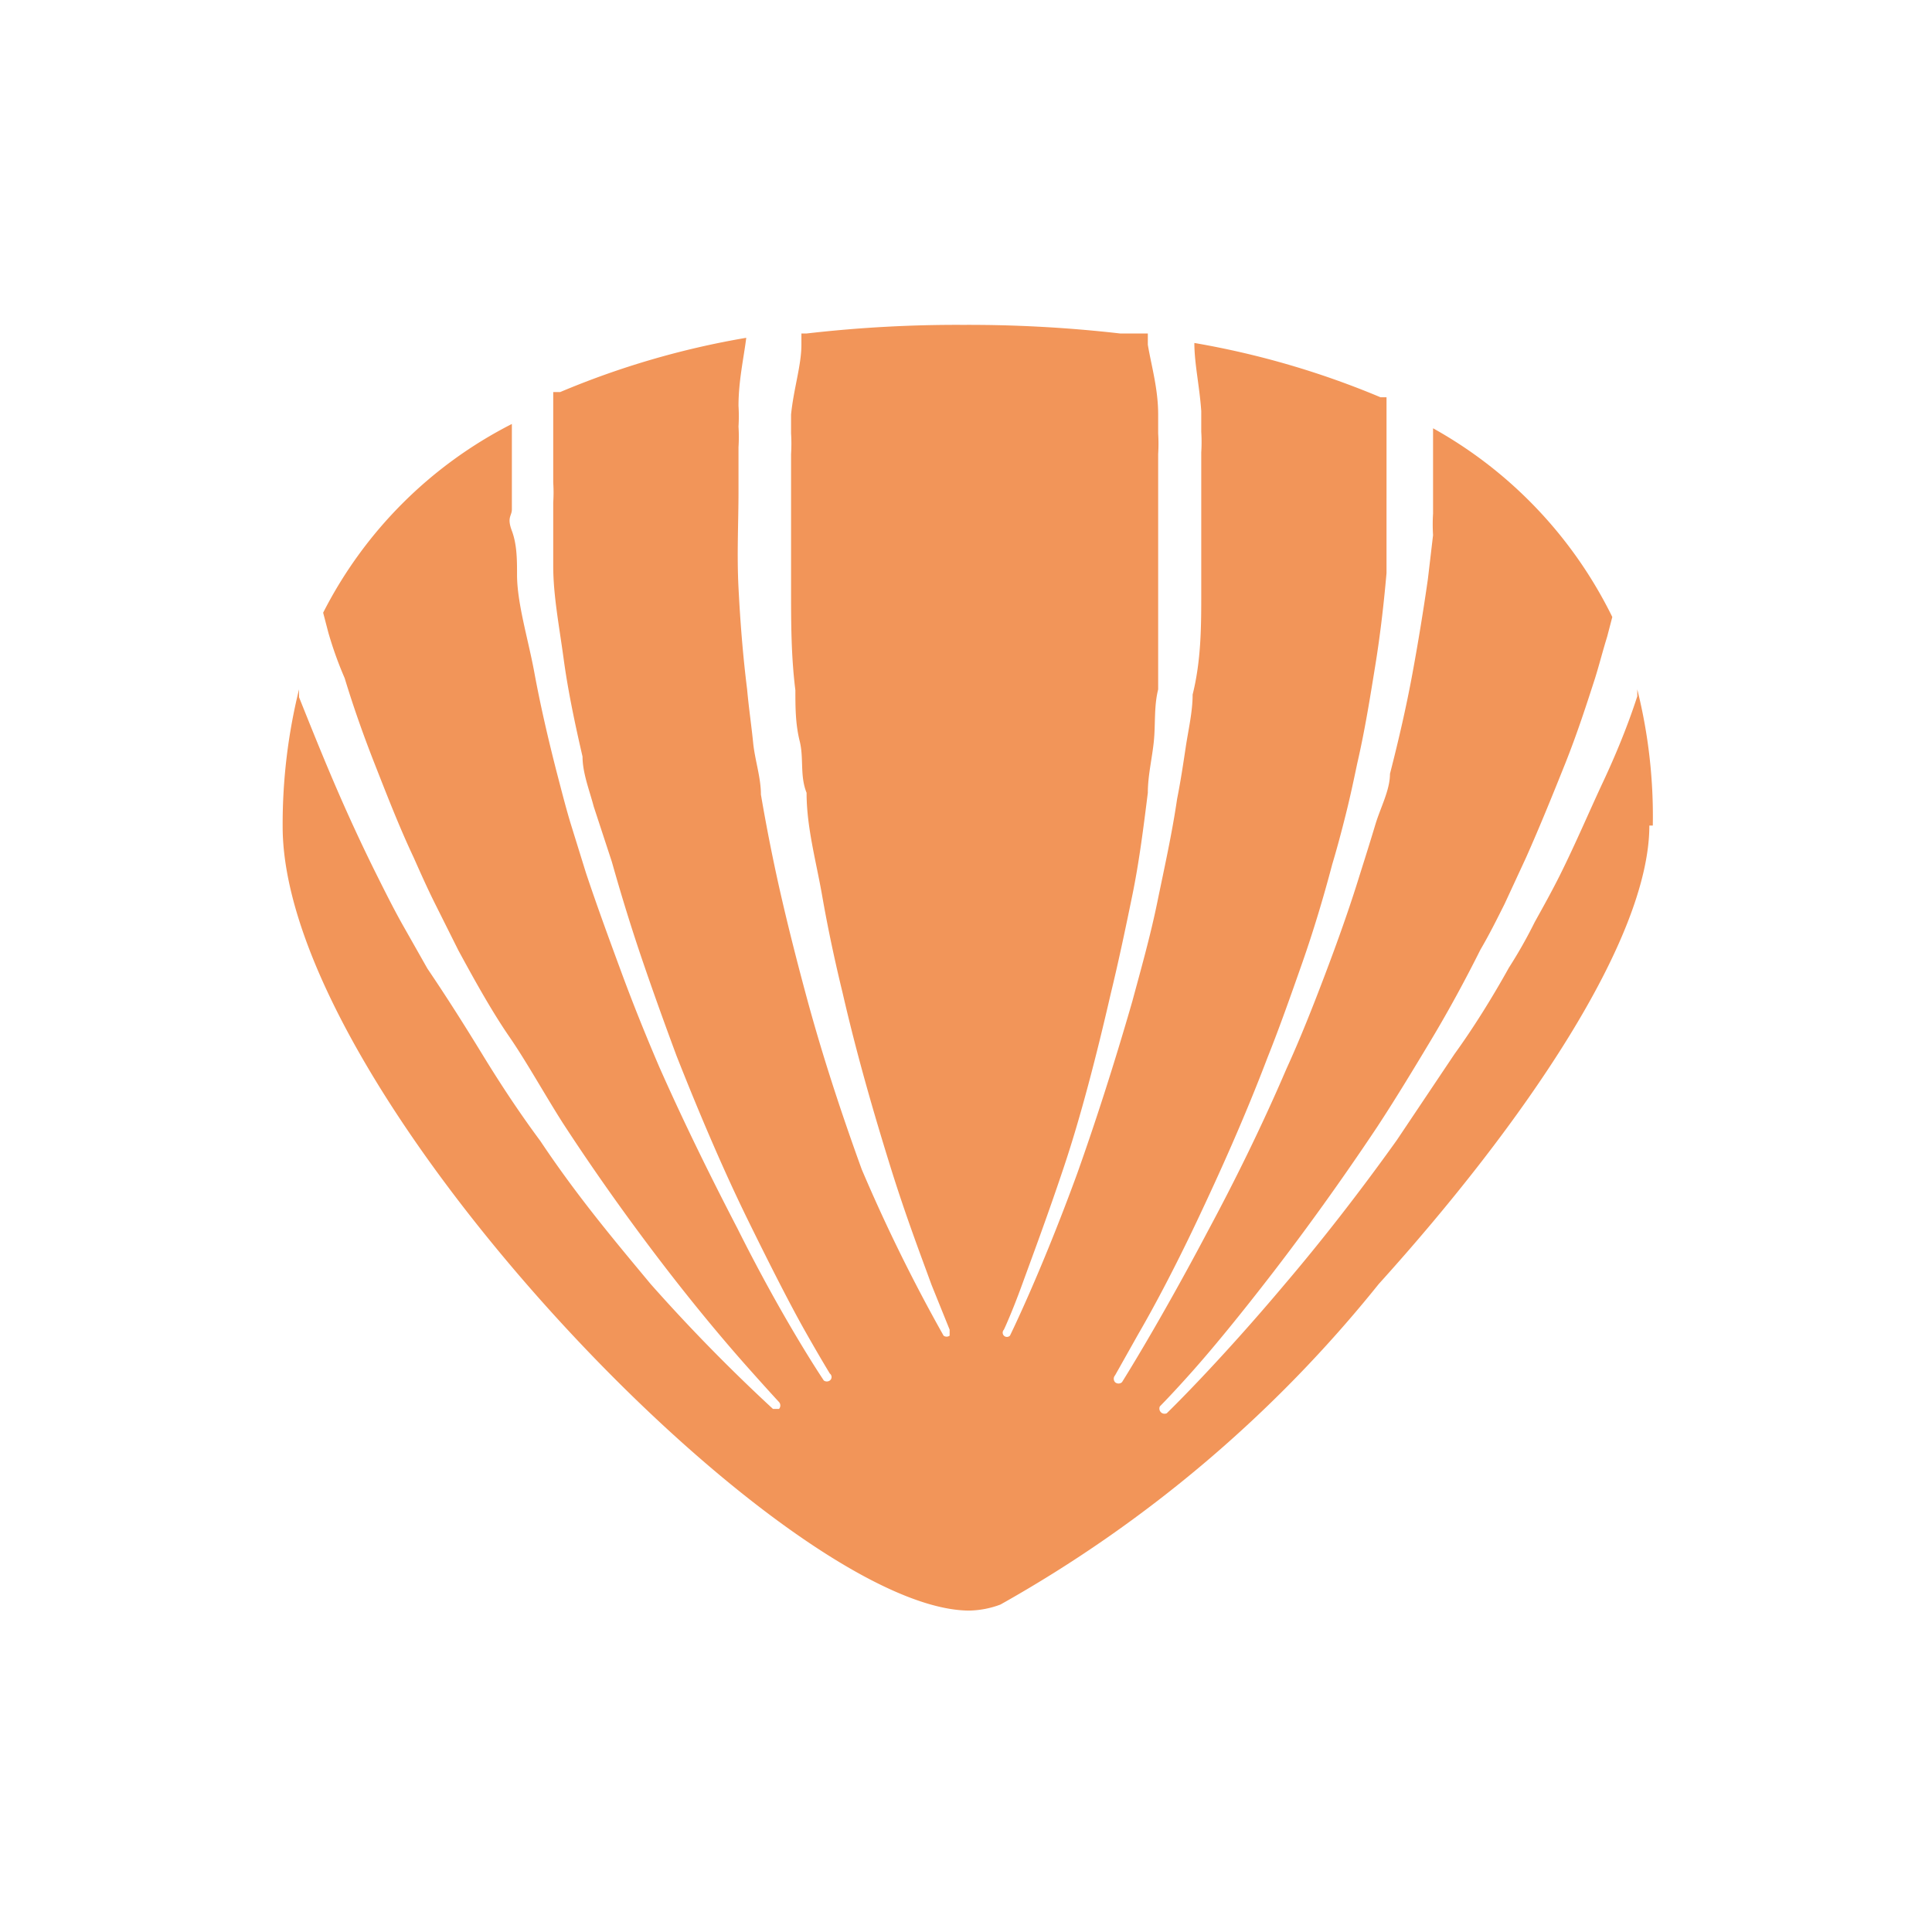 <svg xmlns="http://www.w3.org/2000/svg" viewBox="0 0 22.42 22.42"><defs><style>.cls-1{fill:none;}.cls-2{fill:#f29559;}</style></defs><title>Moluscos</title><g id="Capa_2" data-name="Capa 2"><g id="Capa_1-2" data-name="Capa 1"><rect class="cls-1" width="22.42" height="22.42"/><path class="cls-2" d="M19.18,9.58A6.07,6.07,0,0,0,19,8s0,0,0,0l0,.08c-.11.34-.25.68-.4,1s-.32.72-.5,1.08c-.09.18-.19.36-.29.54a5.54,5.54,0,0,1-.3.53c-.2.36-.42.71-.63,1l-.67,1c-.45.63-.89,1.19-1.29,1.66-.79.94-1.38,1.51-1.38,1.51a.06.06,0,0,1-.08-.08s.14-.14.38-.41.56-.66.93-1.14.79-1.06,1.21-1.69c.21-.32.41-.65.62-1s.4-.7.58-1.06c.1-.17.19-.35.28-.53l.25-.54c.16-.36.31-.73.45-1.08s.25-.69.35-1c.05-.16.09-.32.14-.48l.06-.23v0h0a5.05,5.05,0,0,0-2.08-2.19c0,.23,0,.48,0,.76,0,.07,0,.15,0,.23a2,2,0,0,0,0,.25l-.06.51c-.05.35-.11.72-.18,1.1s-.16.77-.26,1.16c0,.19-.11.39-.17.59s-.12.39-.18.58c-.12.39-.26.78-.4,1.15s-.29.75-.45,1.1c-.3.7-.62,1.34-.91,1.88-.57,1.08-1,1.76-1,1.76a.06.06,0,0,1-.08,0,.06.06,0,0,1,0-.08l.27-.48c.18-.31.42-.76.68-1.31s.55-1.19.82-1.9c.14-.35.27-.72.4-1.09s.25-.77.35-1.15c.06-.2.11-.39.16-.59s.09-.39.13-.58c.09-.39.15-.77.21-1.14s.1-.73.13-1.07c0-.17,0-.34,0-.5s0-.16,0-.24V5.65c0-.29,0-.57,0-.81,0-.08,0-.16,0-.23l-.07,0a9.9,9.9,0,0,0-2.16-.63c0,.24.06.5.08.79,0,.08,0,.16,0,.24a1.93,1.93,0,0,1,0,.24c0,.17,0,.34,0,.52,0,.35,0,.73,0,1.11s0,.78-.1,1.18c0,.2-.05.41-.08.61s-.06.4-.1.6c-.06.41-.15.81-.23,1.2s-.19.78-.29,1.15c-.21.73-.43,1.41-.64,2-.42,1.15-.78,1.88-.78,1.88a.05.05,0,0,1-.07,0,.05.05,0,0,1,0-.07s.09-.19.21-.52.3-.81.49-1.38.37-1.26.54-2c.09-.37.17-.75.25-1.14s.13-.79.18-1.19c0-.2.05-.4.07-.6s0-.4.05-.6c0-.39,0-.78,0-1.15s0-.74,0-1.08c0-.18,0-.34,0-.5a1.94,1.94,0,0,0,0-.24l0-.22c0-.3-.08-.57-.12-.81,0,0,0-.09,0-.13H13a15.49,15.49,0,0,0-1.82-.1,15.25,15.25,0,0,0-1.82.1H9.3l0,.13c0,.24-.09.51-.12.81l0,.22a1.94,1.94,0,0,1,0,.24c0,.16,0,.33,0,.5q0,.51,0,1.08c0,.37,0,.76.05,1.16,0,.19,0,.39.05.59s0,.4.08.6c0,.4.11.79.18,1.19s.15.77.24,1.14c.17.74.37,1.42.55,2s.36,1.05.48,1.38l.21.52s0,.06,0,.07a.06.06,0,0,1-.07,0A19.44,19.44,0,0,1,10,13.57c-.21-.58-.44-1.26-.64-2-.1-.37-.2-.76-.29-1.15s-.17-.79-.24-1.2c0-.2-.07-.4-.09-.6S8.69,8.22,8.67,8c-.05-.4-.08-.79-.1-1.18s0-.76,0-1.11c0-.18,0-.35,0-.52a1.93,1.93,0,0,0,0-.24,1.94,1.94,0,0,0,0-.24c0-.29.06-.55.09-.79a9.74,9.74,0,0,0-2.16.63l-.08,0c0,.08,0,.16,0,.24,0,.24,0,.52,0,.81a1.77,1.77,0,0,1,0,.23c0,.08,0,.16,0,.24s0,.33,0,.5c0,.34.07.7.12,1.07s.13.75.22,1.14c0,.19.08.39.13.58L7.1,10c.11.39.23.78.36,1.16s.26.74.39,1.09c.28.71.56,1.36.83,1.91s.5,1,.67,1.3.28.48.28.48a.05.05,0,0,1,0,.08.06.06,0,0,1-.07,0s-.46-.68-1-1.76c-.28-.54-.6-1.18-.91-1.88-.15-.35-.3-.72-.44-1.1s-.28-.76-.41-1.15l-.18-.58c-.06-.2-.11-.4-.16-.59-.1-.39-.19-.78-.26-1.16S6,7,6,6.67c0-.17,0-.35-.06-.51s0-.17,0-.25,0-.16,0-.23c0-.28,0-.53,0-.76A5,5,0,0,0,3.75,7.11h0l0,0,.06.23A4.34,4.34,0,0,0,4,7.87c.1.33.22.67.35,1s.28.72.45,1.08c.08.18.16.36.25.54l.27.54c.19.35.39.71.59,1s.41.67.62,1c.41.63.83,1.21,1.2,1.69s.7.87.94,1.14.37.41.37.41a.06.06,0,0,1,0,.08,0,0,0,0,1-.07,0A20.27,20.27,0,0,1,7.55,14.9c-.39-.47-.84-1-1.28-1.66-.23-.31-.45-.64-.67-1s-.43-.69-.64-1l-.3-.53c-.1-.18-.19-.36-.28-.54-.18-.36-.35-.73-.5-1.08s-.29-.7-.41-1l0-.08V8a6.54,6.54,0,0,0-.19,1.59c0,1.57,1.5,3.88,3.25,5.78s3.68,3.32,4.72,3.32a1.08,1.08,0,0,0,.36-.07A15.1,15.1,0,0,0,16,14.9c1.69-1.87,3.14-4,3.14-5.32Z"/></g></g></svg>